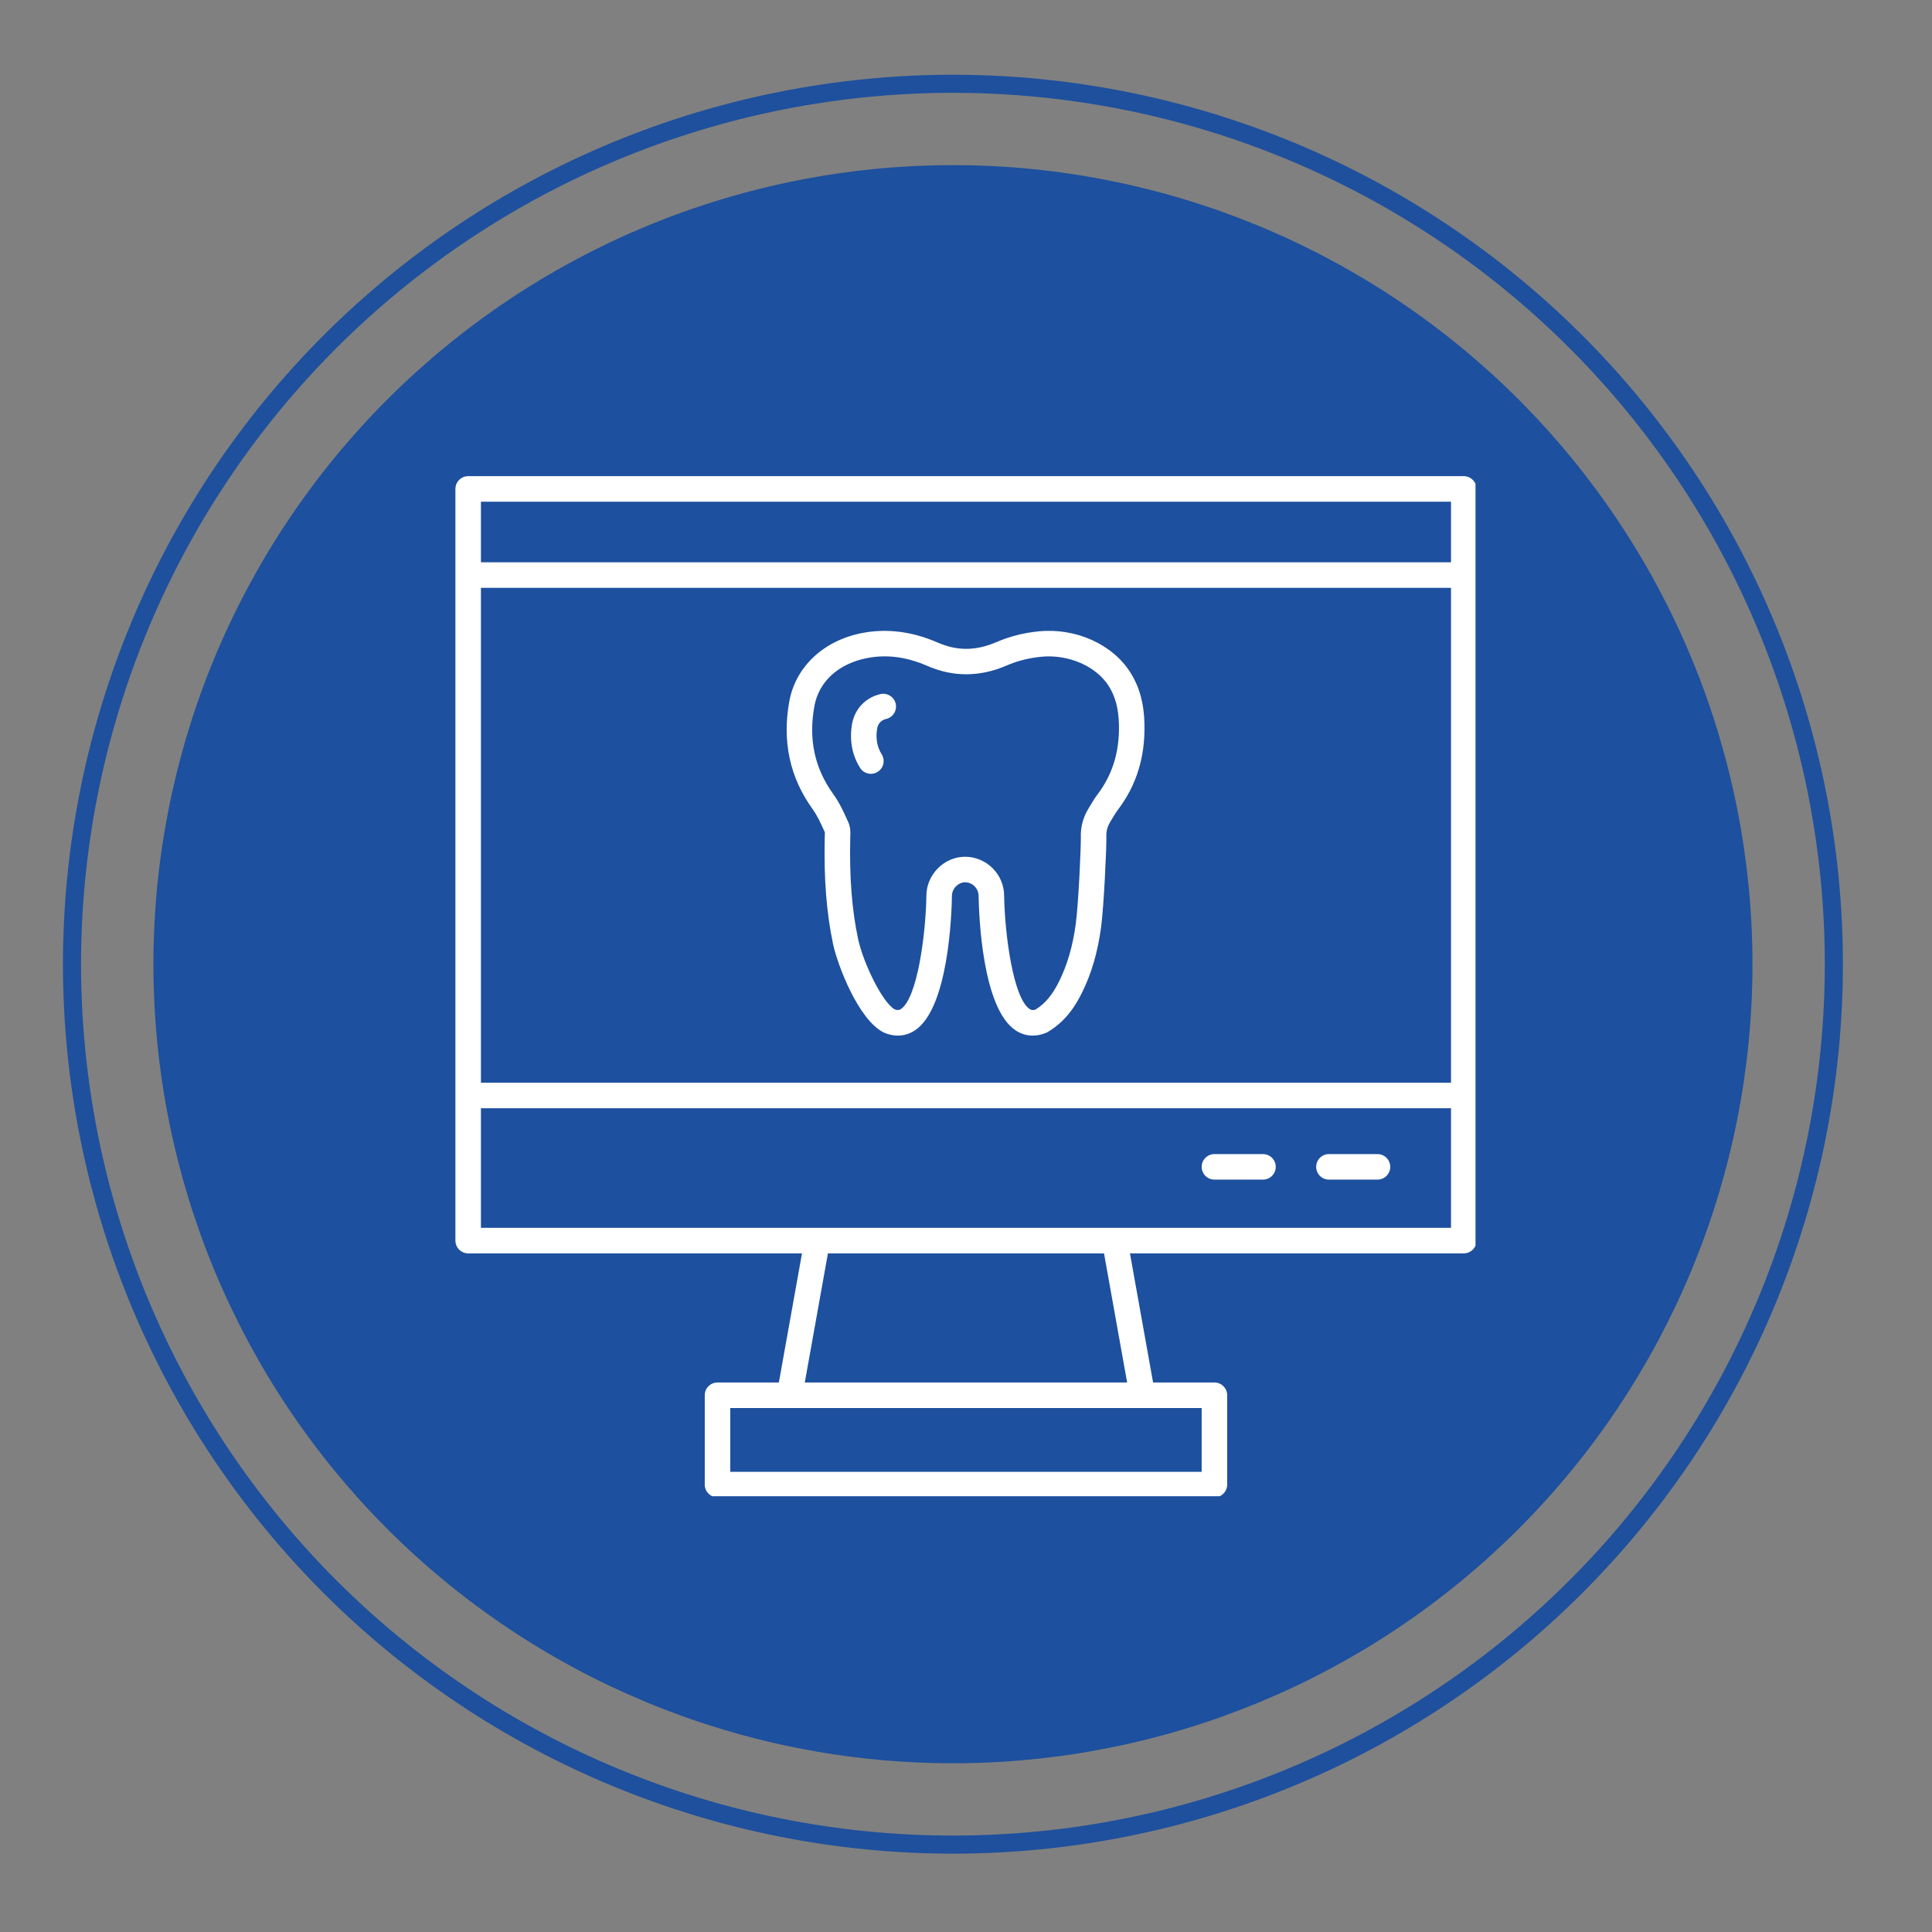 <?xml version="1.0"?>
<svg xmlns="http://www.w3.org/2000/svg" xmlns:xlink="http://www.w3.org/1999/xlink" width="70" zoomAndPan="magnify" viewBox="0 0 375 375" height="70" preserveAspectRatio="xMidYMid meet" version="1.0"><rect x="0" y="0" width="375" height="375" fill="#808080" stroke="none"/><defs><clipPath id="680c0331a6"><path d="M 10.816 12.566 L 364.066 12.566 L 364.066 362.066 L 10.816 362.066 Z M 10.816 12.566 " clip-rule="nonzero"/></clipPath><clipPath id="ff1c478942"><path d="M 64.289 68.316 L 310.711 68.316 L 310.711 314.738 L 64.289 314.738 Z M 64.289 68.316 " clip-rule="nonzero"/></clipPath><clipPath id="ca845f5901"><path d="M 187.5 68.316 C 119.453 68.316 64.289 123.48 64.289 191.527 C 64.289 259.574 119.453 314.738 187.5 314.738 C 255.547 314.738 310.711 259.574 310.711 191.527 C 310.711 123.48 255.547 68.316 187.5 68.316 Z M 187.5 68.316 " clip-rule="nonzero"/></clipPath><clipPath id="9a56725e74"><path d="M 88.395 92.422 L 286.395 92.422 L 286.395 290.422 L 88.395 290.422 Z M 88.395 92.422 " clip-rule="nonzero"/></clipPath></defs><path fill="#1d509e" d="M 338.434 187.141 C 338.434 189.652 338.375 192.16 338.25 194.664 C 338.125 197.172 337.941 199.676 337.695 202.172 C 337.449 204.668 337.141 207.16 336.773 209.641 C 336.406 212.125 335.977 214.594 335.484 217.055 C 334.996 219.52 334.445 221.965 333.836 224.398 C 333.227 226.832 332.555 229.25 331.828 231.652 C 331.098 234.055 330.312 236.438 329.465 238.801 C 328.617 241.164 327.715 243.504 326.754 245.82 C 325.793 248.141 324.777 250.434 323.703 252.703 C 322.629 254.969 321.5 257.211 320.316 259.426 C 319.133 261.637 317.895 263.82 316.602 265.973 C 315.312 268.125 313.969 270.246 312.574 272.332 C 311.18 274.418 309.734 276.469 308.238 278.484 C 306.742 280.5 305.195 282.477 303.602 284.418 C 302.012 286.355 300.371 288.258 298.684 290.117 C 296.996 291.977 295.266 293.793 293.492 295.566 C 291.715 297.34 289.895 299.07 288.035 300.758 C 286.176 302.441 284.273 304.082 282.332 305.672 C 280.391 307.266 278.41 308.809 276.395 310.301 C 274.379 311.797 272.324 313.242 270.238 314.637 C 268.148 316.031 266.027 317.371 263.875 318.664 C 261.719 319.953 259.535 321.188 257.32 322.371 C 255.105 323.555 252.863 324.684 250.594 325.758 C 248.324 326.828 246.027 327.844 243.707 328.805 C 241.387 329.766 239.047 330.668 236.68 331.516 C 234.316 332.359 231.934 333.148 229.527 333.875 C 227.125 334.605 224.707 335.273 222.27 335.883 C 219.836 336.492 217.387 337.043 214.922 337.531 C 212.457 338.02 209.984 338.449 207.5 338.82 C 205.016 339.188 202.523 339.492 200.027 339.738 C 197.527 339.984 195.023 340.172 192.516 340.293 C 190.008 340.418 187.496 340.477 184.984 340.477 C 182.473 340.477 179.965 340.418 177.457 340.293 C 174.949 340.172 172.445 339.984 169.945 339.738 C 167.445 339.492 164.953 339.188 162.469 338.82 C 159.984 338.449 157.512 338.02 155.047 337.531 C 152.586 337.043 150.137 336.492 147.699 335.883 C 145.266 335.273 142.844 334.605 140.441 333.875 C 138.039 333.148 135.652 332.359 133.289 331.516 C 130.926 330.668 128.582 329.766 126.262 328.805 C 123.941 327.844 121.648 326.828 119.379 325.758 C 117.105 324.684 114.863 323.555 112.648 322.371 C 110.434 321.188 108.25 319.953 106.098 318.664 C 103.941 317.371 101.82 316.031 99.734 314.637 C 97.645 313.242 95.594 311.797 93.574 310.301 C 91.559 308.809 89.578 307.266 87.637 305.672 C 85.695 304.082 83.797 302.441 81.934 300.758 C 80.074 299.07 78.254 297.34 76.48 295.566 C 74.703 293.793 72.973 291.977 71.285 290.117 C 69.602 288.258 67.961 286.355 66.367 284.418 C 64.773 282.477 63.23 280.5 61.734 278.484 C 60.238 276.469 58.793 274.418 57.398 272.332 C 56 270.246 54.66 268.125 53.367 265.973 C 52.074 263.82 50.84 261.637 49.656 259.426 C 48.473 257.211 47.344 254.969 46.27 252.703 C 45.195 250.434 44.176 248.141 43.215 245.82 C 42.254 243.504 41.352 241.164 40.504 238.801 C 39.66 236.438 38.871 234.055 38.145 231.652 C 37.414 229.25 36.746 226.832 36.133 224.398 C 35.523 221.965 34.973 219.52 34.484 217.055 C 33.996 214.594 33.566 212.125 33.195 209.641 C 32.828 207.16 32.52 204.668 32.273 202.172 C 32.027 199.676 31.844 197.172 31.719 194.664 C 31.598 192.16 31.535 189.652 31.535 187.141 C 31.535 184.633 31.598 182.125 31.719 179.617 C 31.844 177.113 32.027 174.609 32.273 172.113 C 32.52 169.613 32.828 167.125 33.195 164.645 C 33.566 162.16 33.996 159.688 34.484 157.227 C 34.973 154.766 35.523 152.32 36.133 149.883 C 36.746 147.449 37.414 145.031 38.145 142.633 C 38.871 140.23 39.66 137.848 40.504 135.484 C 41.352 133.121 42.254 130.781 43.215 128.465 C 44.176 126.145 45.195 123.852 46.27 121.582 C 47.344 119.312 48.473 117.074 49.656 114.859 C 50.84 112.648 52.074 110.465 53.367 108.312 C 54.66 106.16 56 104.039 57.398 101.953 C 58.793 99.867 60.238 97.816 61.734 95.801 C 63.23 93.785 64.773 91.805 66.367 89.867 C 67.961 87.926 69.602 86.027 71.285 84.168 C 72.973 82.309 74.703 80.492 76.48 78.719 C 78.254 76.941 80.074 75.211 81.934 73.527 C 83.797 71.844 85.695 70.203 87.637 68.613 C 89.578 67.02 91.559 65.477 93.574 63.98 C 95.594 62.488 97.645 61.043 99.734 59.648 C 101.82 58.254 103.941 56.91 106.098 55.621 C 108.25 54.332 110.434 53.094 112.648 51.91 C 114.863 50.73 117.105 49.602 119.379 48.527 C 121.648 47.453 123.941 46.438 126.262 45.477 C 128.582 44.52 130.926 43.613 133.289 42.77 C 135.652 41.926 138.039 41.137 140.441 40.41 C 142.844 39.68 145.266 39.012 147.699 38.402 C 150.137 37.793 152.586 37.242 155.047 36.754 C 157.512 36.262 159.984 35.832 162.469 35.465 C 164.953 35.098 167.445 34.789 169.945 34.543 C 172.445 34.297 174.949 34.113 177.457 33.992 C 179.965 33.867 182.473 33.805 184.984 33.805 C 187.496 33.805 190.008 33.867 192.516 33.992 C 195.023 34.113 197.527 34.297 200.027 34.543 C 202.523 34.789 205.016 35.098 207.5 35.465 C 209.984 35.832 212.457 36.262 214.922 36.754 C 217.387 37.242 219.836 37.793 222.27 38.402 C 224.707 39.012 227.125 39.68 229.527 40.41 C 231.934 41.137 234.316 41.926 236.68 42.77 C 239.047 43.613 241.387 44.52 243.707 45.477 C 246.027 46.438 248.324 47.453 250.594 48.527 C 252.863 49.602 255.105 50.73 257.32 51.91 C 259.535 53.094 261.719 54.332 263.875 55.621 C 266.027 56.91 268.148 58.254 270.238 59.648 C 272.324 61.043 274.379 62.488 276.395 63.98 C 278.41 65.477 280.391 67.02 282.332 68.613 C 284.273 70.203 286.176 71.844 288.035 73.527 C 289.895 75.211 291.715 76.941 293.492 78.719 C 295.266 80.492 296.996 82.309 298.684 84.168 C 300.371 86.027 302.012 87.926 303.602 89.867 C 305.195 91.805 306.742 93.785 308.238 95.801 C 309.734 97.816 311.18 99.867 312.574 101.953 C 313.969 104.039 315.312 106.16 316.602 108.312 C 317.895 110.465 319.133 112.648 320.316 114.859 C 321.5 117.074 322.629 119.312 323.703 121.582 C 324.777 123.852 325.793 126.145 326.754 128.465 C 327.715 130.781 328.617 133.121 329.465 135.484 C 330.312 137.848 331.098 140.23 331.828 142.633 C 332.555 145.031 333.227 147.449 333.836 149.883 C 334.445 152.32 334.996 154.766 335.484 157.227 C 335.977 159.688 336.406 162.16 336.773 164.645 C 337.141 167.125 337.449 169.613 337.695 172.113 C 337.941 174.609 338.125 177.113 338.25 179.617 C 338.375 182.125 338.434 184.633 338.434 187.141 Z M 338.434 187.141 " fill-opacity="1" fill-rule="nonzero"/><g clip-path="url(#680c0331a6)"><path stroke-linecap="butt" transform="matrix(3.511, 0, 0, 3.509, 10.818, 12.753)" fill="none" stroke-linejoin="miter" d="M 93.3 49.7 C 93.3 50.415 93.283 51.13 93.247 51.844 C 93.212 52.558 93.159 53.272 93.089 53.983 C 93.019 54.695 92.931 55.405 92.827 56.112 C 92.722 56.82 92.6 57.524 92.46 58.225 C 92.321 58.927 92.164 59.624 91.99 60.318 C 91.817 61.011 91.625 61.701 91.419 62.385 C 91.211 63.07 90.987 63.749 90.746 64.422 C 90.504 65.096 90.247 65.763 89.973 66.423 C 89.7 67.084 89.411 67.738 89.105 68.385 C 88.799 69.03 88.477 69.669 88.14 70.3 C 87.803 70.931 87.45 71.553 87.082 72.166 C 86.715 72.78 86.332 73.384 85.935 73.979 C 85.538 74.573 85.127 75.158 84.701 75.732 C 84.274 76.307 83.834 76.87 83.38 77.423 C 82.927 77.975 82.46 78.517 81.979 79.047 C 81.499 79.577 81.006 80.095 80.501 80.6 C 79.995 81.106 79.477 81.599 78.947 82.08 C 78.417 82.56 77.876 83.027 77.323 83.48 C 76.77 83.935 76.206 84.374 75.632 84.8 C 75.058 85.226 74.473 85.638 73.879 86.035 C 73.284 86.433 72.68 86.815 72.067 87.183 C 71.452 87.55 70.831 87.902 70.2 88.24 C 69.569 88.577 68.931 88.899 68.284 89.205 C 67.638 89.51 66.984 89.799 66.323 90.073 C 65.662 90.347 64.996 90.604 64.322 90.846 C 63.649 91.086 62.97 91.311 62.285 91.518 C 61.601 91.726 60.912 91.917 60.218 92.09 C 59.525 92.264 58.827 92.421 58.125 92.56 C 57.424 92.699 56.719 92.822 56.012 92.928 C 55.304 93.032 54.595 93.119 53.884 93.189 C 53.172 93.259 52.459 93.313 51.745 93.347 C 51.03 93.383 50.315 93.4 49.6 93.4 C 48.884 93.4 48.17 93.383 47.456 93.347 C 46.742 93.313 46.029 93.259 45.317 93.189 C 44.605 93.119 43.895 93.032 43.188 92.928 C 42.48 92.822 41.776 92.699 41.074 92.56 C 40.373 92.421 39.676 92.264 38.982 92.09 C 38.288 91.917 37.599 91.726 36.915 91.518 C 36.23 91.311 35.551 91.086 34.878 90.846 C 34.205 90.604 33.537 90.347 32.876 90.073 C 32.216 89.799 31.563 89.51 30.916 89.205 C 30.269 88.899 29.63 88.577 29 88.24 C 28.369 87.902 27.747 87.55 27.134 87.183 C 26.52 86.815 25.916 86.433 25.322 86.035 C 24.727 85.638 24.143 85.226 23.568 84.8 C 22.994 84.374 22.43 83.935 21.877 83.48 C 21.324 83.027 20.783 82.56 20.253 82.08 C 19.723 81.599 19.205 81.106 18.7 80.6 C 18.193 80.095 17.701 79.577 17.22 79.047 C 16.741 78.517 16.273 77.975 15.819 77.423 C 15.366 76.87 14.926 76.307 14.5 75.732 C 14.074 75.158 13.662 74.573 13.265 73.979 C 12.867 73.384 12.485 72.78 12.117 72.166 C 11.749 71.553 11.398 70.931 11.06 70.3 C 10.723 69.669 10.402 69.03 10.096 68.385 C 9.79 67.738 9.5 67.084 9.226 66.423 C 8.952 65.763 8.695 65.096 8.454 64.422 C 8.214 63.749 7.989 63.07 7.782 62.385 C 7.574 61.701 7.384 61.011 7.209 60.318 C 7.036 59.624 6.879 58.927 6.74 58.225 C 6.601 57.524 6.478 56.82 6.373 56.112 C 6.268 55.405 6.18 54.695 6.11 53.983 C 6.04 53.272 5.988 52.558 5.952 51.844 C 5.918 51.13 5.9 50.415 5.9 49.7 C 5.9 48.985 5.918 48.27 5.952 47.555 C 5.988 46.842 6.04 46.128 6.11 45.417 C 6.18 44.704 6.268 43.995 6.373 43.288 C 6.478 42.58 6.601 41.876 6.74 41.174 C 6.879 40.473 7.036 39.776 7.209 39.081 C 7.384 38.388 7.574 37.699 7.782 37.015 C 7.989 36.33 8.214 35.651 8.454 34.978 C 8.695 34.304 8.952 33.637 9.226 32.977 C 9.5 32.316 9.79 31.663 10.096 31.016 C 10.402 30.369 10.723 29.731 11.06 29.1 C 11.398 28.47 11.749 27.847 12.117 27.234 C 12.485 26.621 12.867 26.016 13.265 25.422 C 13.662 24.827 14.074 24.243 14.5 23.668 C 14.926 23.094 15.366 22.529 15.819 21.977 C 16.273 21.424 16.741 20.883 17.22 20.353 C 17.701 19.823 18.193 19.305 18.7 18.8 C 19.205 18.293 19.723 17.8 20.253 17.32 C 20.783 16.841 21.324 16.373 21.877 15.92 C 22.43 15.466 22.994 15.026 23.568 14.6 C 24.143 14.174 24.727 13.762 25.322 13.365 C 25.916 12.967 26.52 12.585 27.134 12.217 C 27.747 11.85 28.369 11.497 29 11.16 C 29.63 10.823 30.269 10.502 30.916 10.195 C 31.563 9.889 32.216 9.6 32.876 9.326 C 33.537 9.053 34.205 8.795 34.878 8.555 C 35.551 8.314 36.23 8.089 36.915 7.882 C 37.599 7.674 38.288 7.484 38.982 7.31 C 39.676 7.136 40.373 6.979 41.074 6.84 C 41.776 6.7 42.48 6.577 43.188 6.473 C 43.895 6.368 44.605 6.28 45.317 6.21 C 46.029 6.14 46.742 6.088 47.456 6.053 C 48.17 6.017 48.884 6 49.6 6 C 50.315 6 51.03 6.017 51.745 6.053 C 52.459 6.088 53.172 6.14 53.884 6.21 C 54.595 6.28 55.304 6.368 56.012 6.473 C 56.719 6.577 57.424 6.7 58.125 6.84 C 58.827 6.979 59.525 7.136 60.218 7.31 C 60.912 7.484 61.601 7.674 62.285 7.882 C 62.97 8.089 63.649 8.314 64.322 8.555 C 64.996 8.795 65.662 9.053 66.323 9.326 C 66.984 9.6 67.638 9.889 68.284 10.195 C 68.931 10.502 69.569 10.823 70.2 11.16 C 70.831 11.497 71.452 11.85 72.067 12.217 C 72.68 12.585 73.284 12.967 73.879 13.365 C 74.473 13.762 75.058 14.174 75.632 14.6 C 76.206 15.026 76.77 15.466 77.323 15.92 C 77.876 16.373 78.417 16.841 78.947 17.32 C 79.477 17.8 79.995 18.293 80.501 18.8 C 81.006 19.305 81.499 19.823 81.979 20.353 C 82.46 20.883 82.927 21.424 83.38 21.977 C 83.834 22.529 84.274 23.094 84.701 23.668 C 85.127 24.243 85.538 24.827 85.935 25.422 C 86.332 26.016 86.715 26.621 87.082 27.234 C 87.45 27.847 87.803 28.47 88.14 29.1 C 88.477 29.731 88.799 30.369 89.105 31.016 C 89.411 31.663 89.7 32.316 89.973 32.977 C 90.247 33.637 90.504 34.304 90.746 34.978 C 90.987 35.651 91.211 36.33 91.419 37.015 C 91.625 37.699 91.817 38.388 91.99 39.081 C 92.164 39.776 92.321 40.473 92.46 41.174 C 92.6 41.876 92.722 42.58 92.827 43.288 C 92.931 43.995 93.019 44.704 93.089 45.417 C 93.159 46.128 93.212 46.842 93.247 47.555 C 93.283 48.27 93.3 48.985 93.3 49.7 Z M 93.3 49.7 " stroke="#1d509e" stroke-width="1" stroke-opacity="1" stroke-miterlimit="10"/><path stroke-linecap="butt" transform="matrix(3.511, 0, 0, 3.509, 10.818, 12.753)" fill="none" stroke-linejoin="miter" d="M 98.3 49.7 C 98.3 50.497 98.28 51.294 98.241 52.09 C 98.202 52.886 98.143 53.681 98.065 54.473 C 97.987 55.267 97.89 56.057 97.773 56.846 C 97.656 57.634 97.52 58.419 97.365 59.201 C 97.209 59.983 97.034 60.76 96.841 61.534 C 96.647 62.306 96.435 63.074 96.203 63.837 C 95.972 64.599 95.721 65.357 95.453 66.107 C 95.184 66.857 94.898 67.601 94.593 68.337 C 94.288 69.073 93.965 69.802 93.624 70.522 C 93.283 71.242 92.925 71.954 92.55 72.657 C 92.174 73.36 91.781 74.053 91.372 74.737 C 90.961 75.42 90.535 76.094 90.093 76.756 C 89.65 77.419 89.191 78.07 88.716 78.71 C 88.241 79.35 87.751 79.979 87.246 80.595 C 86.74 81.212 86.22 81.814 85.684 82.405 C 85.149 82.995 84.599 83.573 84.036 84.136 C 83.472 84.699 82.895 85.249 82.305 85.785 C 81.715 86.319 81.111 86.84 80.496 87.346 C 79.879 87.851 79.251 88.341 78.611 88.816 C 77.97 89.291 77.319 89.75 76.656 90.192 C 75.993 90.635 75.32 91.062 74.636 91.471 C 73.953 91.881 73.26 92.274 72.557 92.649 C 71.854 93.026 71.142 93.384 70.422 93.725 C 69.702 94.065 68.973 94.388 68.236 94.693 C 67.5 94.998 66.757 95.284 66.006 95.554 C 65.256 95.822 64.5 96.071 63.737 96.303 C 62.975 96.535 62.206 96.747 61.433 96.941 C 60.66 97.135 59.883 97.308 59.101 97.464 C 58.319 97.62 57.534 97.756 56.746 97.873 C 55.957 97.99 55.166 98.088 54.373 98.165 C 53.58 98.243 52.786 98.302 51.989 98.341 C 51.194 98.38 50.397 98.4 49.6 98.4 C 48.803 98.4 48.007 98.38 47.21 98.341 C 46.415 98.302 45.619 98.243 44.826 98.165 C 44.033 98.088 43.242 97.99 42.455 97.873 C 41.666 97.756 40.88 97.62 40.1 97.464 C 39.317 97.308 38.54 97.135 37.767 96.941 C 36.994 96.747 36.226 96.535 35.463 96.303 C 34.701 96.071 33.944 95.822 33.194 95.554 C 32.443 95.284 31.7 94.998 30.963 94.693 C 30.227 94.388 29.498 94.065 28.778 93.725 C 28.057 93.384 27.345 93.026 26.643 92.649 C 25.94 92.274 25.246 91.881 24.563 91.471 C 23.879 91.062 23.206 90.635 22.544 90.192 C 21.881 89.75 21.229 89.291 20.59 88.816 C 19.949 88.341 19.321 87.851 18.705 87.346 C 18.089 86.84 17.486 86.319 16.895 85.785 C 16.304 85.249 15.727 84.699 15.164 84.136 C 14.6 83.573 14.051 82.995 13.516 82.405 C 12.981 81.814 12.46 81.212 11.955 80.595 C 11.449 79.979 10.958 79.35 10.484 78.71 C 10.009 78.07 9.55 77.419 9.107 76.756 C 8.664 76.094 8.238 75.42 7.829 74.737 C 7.418 74.053 7.026 73.36 6.651 72.657 C 6.275 71.954 5.917 71.242 5.576 70.522 C 5.235 69.802 4.912 69.073 4.607 68.337 C 4.302 67.601 4.015 66.857 3.747 66.107 C 3.478 65.357 3.229 64.599 2.998 63.837 C 2.766 63.074 2.554 62.306 2.359 61.534 C 2.165 60.76 1.991 59.983 1.836 59.201 C 1.68 58.419 1.544 57.634 1.427 56.846 C 1.31 56.057 1.213 55.267 1.134 54.473 C 1.056 53.681 0.997 52.886 0.958 52.09 C 0.919 51.294 0.899 50.497 0.899 49.7 C 0.899 48.902 0.919 48.107 0.958 47.311 C 0.997 46.515 1.056 45.72 1.134 44.927 C 1.213 44.133 1.31 43.343 1.427 42.555 C 1.544 41.765 1.68 40.981 1.836 40.199 C 1.991 39.417 2.165 38.64 2.359 37.867 C 2.554 37.094 2.766 36.326 2.998 35.563 C 3.229 34.801 3.478 34.044 3.747 33.293 C 4.015 32.543 4.302 31.799 4.607 31.064 C 4.912 30.327 5.235 29.599 5.576 28.878 C 5.917 28.158 6.275 27.445 6.651 26.743 C 7.026 26.041 7.418 25.347 7.829 24.663 C 8.238 23.98 8.664 23.306 9.107 22.644 C 9.55 21.982 10.009 21.329 10.484 20.689 C 10.958 20.049 11.449 19.421 11.955 18.805 C 12.46 18.189 12.981 17.585 13.516 16.995 C 14.051 16.404 14.6 15.827 15.164 15.264 C 15.727 14.701 16.304 14.151 16.895 13.615 C 17.486 13.08 18.089 12.56 18.705 12.055 C 19.321 11.549 19.949 11.058 20.59 10.584 C 21.229 10.109 21.881 9.65 22.544 9.207 C 23.206 8.765 23.879 8.339 24.563 7.929 C 25.246 7.519 25.94 7.126 26.643 6.75 C 27.345 6.375 28.057 6.016 28.778 5.676 C 29.498 5.335 30.227 5.012 30.963 4.707 C 31.7 4.402 32.443 4.115 33.194 3.847 C 33.944 3.578 34.701 3.329 35.463 3.097 C 36.226 2.866 36.994 2.653 37.767 2.459 C 38.54 2.266 39.317 2.091 40.1 1.936 C 40.88 1.78 41.666 1.645 42.455 1.528 C 43.242 1.41 44.033 1.313 44.826 1.235 C 45.619 1.157 46.415 1.098 47.21 1.059 C 48.007 1.02 48.803 1 49.6 1 C 50.397 1 51.194 1.02 51.989 1.059 C 52.786 1.098 53.58 1.157 54.373 1.235 C 55.166 1.313 55.957 1.41 56.746 1.528 C 57.534 1.645 58.319 1.78 59.101 1.936 C 59.883 2.091 60.66 2.266 61.433 2.459 C 62.206 2.653 62.975 2.866 63.737 3.097 C 64.5 3.329 65.256 3.578 66.006 3.847 C 66.757 4.115 67.5 4.402 68.236 4.707 C 68.973 5.012 69.702 5.335 70.422 5.676 C 71.142 6.016 71.854 6.375 72.557 6.75 C 73.26 7.126 73.953 7.519 74.636 7.929 C 75.32 8.339 75.993 8.765 76.656 9.207 C 77.319 9.65 77.97 10.109 78.611 10.584 C 79.251 11.058 79.879 11.549 80.494 12.055 C 81.111 12.56 81.715 13.08 82.305 13.615 C 82.895 14.151 83.472 14.701 84.036 15.264 C 84.599 15.827 85.149 16.404 85.684 16.995 C 86.219 17.585 86.74 18.189 87.246 18.805 C 87.751 19.421 88.241 20.049 88.716 20.689 C 89.191 21.329 89.65 21.982 90.093 22.644 C 90.535 23.306 90.961 23.98 91.372 24.663 C 91.781 25.347 92.174 26.041 92.55 26.743 C 92.925 27.445 93.283 28.158 93.624 28.878 C 93.965 29.599 94.288 30.327 94.593 31.064 C 94.898 31.799 95.184 32.543 95.453 33.293 C 95.721 34.044 95.972 34.801 96.203 35.563 C 96.435 36.326 96.647 37.094 96.841 37.867 C 97.034 38.64 97.209 39.417 97.365 40.199 C 97.52 40.981 97.656 41.765 97.773 42.555 C 97.89 43.343 97.987 44.133 98.065 44.927 C 98.143 45.72 98.202 46.515 98.241 47.311 C 98.28 48.107 98.3 48.902 98.3 49.7 Z M 98.3 49.7 " stroke="#1e509d" stroke-width="1" stroke-opacity="1" stroke-miterlimit="10"/></g><path fill="#ffffff" d="M 156.543 113.457 C 156.543 111.703 155.137 110.297 153.383 110.297 C 133.719 110.297 117.566 126.438 117.566 146.09 C 117.566 147.844 118.969 149.246 120.727 149.246 C 122.48 149.246 123.887 147.844 123.887 146.09 C 123.887 129.949 137.23 116.613 153.383 116.613 C 155.137 116.613 156.543 115.211 156.543 113.457 Z M 156.543 113.457 " fill-opacity="1" fill-rule="nonzero"/><path fill="#ffffff" d="M 104.223 149.949 C 104.223 120.125 123.535 96.613 148.113 96.613 C 157.598 96.613 166.727 99.773 174.449 105.387 C 183.582 111.352 194.816 114.508 205.703 114.508 C 213.43 114.508 221.504 113.105 228.879 110.648 L 226.77 104.684 C 216.238 108.191 205.352 109.246 194.465 107.141 C 195.52 106.789 196.223 106.09 196.926 105.738 C 204.648 100.121 213.777 96.965 223.262 96.965 C 247.84 96.965 267.152 120.473 267.152 150.301 C 267.152 160.824 262.938 170.652 258.375 179.773 L 265.398 179.773 C 269.609 171 273.473 161.176 273.473 150.301 C 273.473 116.965 251.352 90.648 223.262 90.648 C 212.375 90.648 201.84 94.156 193.062 100.824 C 188.496 103.633 182.527 103.633 177.961 100.824 C 169.184 94.508 158.648 91 147.766 90.648 C 119.672 90.648 97.551 116.965 97.551 150.301 C 97.551 161.176 101.414 170.652 105.625 179.773 L 112.648 179.773 C 108.438 170.301 104.223 160.477 104.223 149.949 Z M 104.223 149.949 " fill-opacity="1" fill-rule="nonzero"/><path fill="#ffffff" d="M 115.457 184.336 L 116.16 185.738 L 255.566 185.738 L 256.266 184.336 C 256.969 182.93 258.023 181.176 258.727 179.422 L 113 179.422 C 113.703 181.176 114.406 182.582 115.457 184.336 Z M 115.457 184.336 " fill-opacity="1" fill-rule="nonzero"/><path fill="#ffffff" d="M 115.457 184.336 C 114.758 182.93 113.703 181.176 113 179.422 L 105.977 179.422 C 107.031 181.527 108.086 183.633 109.137 185.738 L 116.16 185.738 Z M 115.457 184.336 " fill-opacity="1" fill-rule="nonzero"/><path fill="#ffffff" d="M 258.727 179.422 C 258.023 181.176 256.969 182.582 256.266 184.336 L 255.566 185.738 L 262.586 185.738 C 263.641 183.633 264.695 181.527 265.75 179.422 Z M 258.727 179.422 " fill-opacity="1" fill-rule="nonzero"/><path fill="#ffffff" d="M 233.793 256.617 C 223.609 280.477 216.938 296.266 207.809 296.266 C 201.137 296.266 198.328 293.812 198.328 267.844 C 198.328 241.18 196.574 230.301 185.688 230.301 C 174.801 230.301 173.047 241.527 173.047 267.844 C 173.047 293.812 170.59 296.266 163.566 296.266 C 154.438 296.266 147.766 280.477 137.582 256.617 C 132.664 245.039 126.695 231.004 118.969 215.211 L 111.949 215.211 C 120.375 231.703 126.695 246.793 131.961 259.074 C 143.551 286.09 150.574 302.23 163.918 302.23 C 177.961 302.23 179.719 291.004 179.719 267.844 C 179.719 238.723 182.527 236.617 186.039 236.617 C 189.551 236.617 192.359 239.074 192.359 267.844 C 192.359 291.355 193.766 302.23 208.16 302.23 C 221.504 302.23 228.527 286.09 240.113 259.074 C 245.383 246.793 251.703 231.703 260.129 215.211 L 253.105 215.211 C 245.031 230.652 239.062 245.039 233.793 256.617 Z M 233.793 256.617 " fill-opacity="1" fill-rule="nonzero"/><path fill="#ffffff" d="M 118.969 215.211 L 252.754 215.211 C 253.457 213.457 254.512 211.703 255.566 209.949 L 255.918 209.246 L 116.16 209.246 L 116.512 209.949 C 117.215 211.703 118.27 213.457 118.969 215.211 Z M 118.969 215.211 " fill-opacity="1" fill-rule="nonzero"/><path fill="#ffffff" d="M 116.512 209.949 L 116.16 209.246 L 109.137 209.246 C 109.488 209.598 109.488 210.301 109.84 210.652 L 110.895 212.758 C 111.246 213.457 111.598 214.512 112.297 215.211 L 119.32 215.211 C 118.27 213.457 117.215 211.703 116.512 209.949 Z M 116.512 209.949 " fill-opacity="1" fill-rule="nonzero"/><path fill="#ffffff" d="M 261.887 210.652 C 262.238 210.301 262.238 209.598 262.586 209.246 L 255.566 209.246 L 255.215 209.949 C 254.16 211.703 253.457 213.457 252.406 215.211 L 259.426 215.211 C 259.777 214.512 260.129 213.457 260.832 212.758 Z M 261.887 210.652 " fill-opacity="1" fill-rule="nonzero"/><path fill="#fcfcfc" d="M 216.238 215.211 L 155.84 215.211 C 150.926 215.211 147.062 211.352 147.062 206.441 L 147.062 200.828 C 147.062 195.914 150.926 192.055 155.84 192.055 L 216.238 192.055 C 221.152 192.055 225.016 195.914 225.016 200.828 L 225.016 206.441 C 225.016 211.352 221.152 215.211 216.238 215.211 Z M 155.84 196.266 C 153.383 196.266 151.277 198.371 151.277 200.828 L 151.277 206.441 C 151.277 208.898 153.383 211.004 155.84 211.004 L 216.238 211.004 C 218.695 211.004 220.801 208.898 220.801 206.441 L 220.801 200.828 C 220.801 198.371 218.695 196.266 216.238 196.266 Z M 155.84 196.266 " fill-opacity="1" fill-rule="nonzero"/><g clip-path="url(#ff1c478942)"><g clip-path="url(#ca845f5901)"><path fill="#1d509e" d="M 64.289 68.316 L 310.711 68.316 L 310.711 314.738 L 64.289 314.738 Z M 64.289 68.316 " fill-opacity="1" fill-rule="nonzero"/></g></g><path fill="#ffffff" d="M 157.719 157.035 C 158.625 158.293 159.289 159.754 159.992 161.305 L 160.094 161.504 C 160.117 161.625 160.102 161.98 160.094 162.219 L 160.078 162.637 C 159.906 170.641 160.422 177.18 161.691 183.215 C 162.539 187.23 166.559 197.871 171.48 200.379 C 171.508 200.391 171.539 200.391 171.57 200.402 C 171.602 200.418 171.621 200.445 171.648 200.457 C 172.539 200.828 173.422 201.012 174.277 201.012 C 175.438 201.012 176.547 200.676 177.574 200.004 C 184.09 195.73 184.711 177.543 184.77 173.898 C 184.77 172.383 186.105 171.25 187.301 171.25 C 188.762 171.25 189.949 172.441 189.949 173.941 C 190.008 177.543 190.625 195.73 197.145 200.004 C 198.168 200.676 199.281 201.012 200.441 201.012 C 201.297 201.012 202.18 200.828 203.07 200.457 C 203.18 200.41 203.285 200.359 203.387 200.297 C 206.977 198.152 208.816 195.094 210.02 192.664 C 211.844 188.996 213.043 184.891 213.699 180.125 C 214.27 175.945 214.805 164.191 214.742 162.371 C 214.707 161.355 214.953 160.426 215.492 159.539 L 215.855 158.934 C 216.203 158.352 216.543 157.766 216.957 157.219 C 220.586 152.434 222.281 146.98 222.141 140.547 C 222.055 136.551 221.191 133.375 219.418 130.555 C 215.965 125.051 208.793 121.82 201.598 122.547 C 198.719 122.832 195.973 123.527 193.434 124.621 C 189.434 126.344 185.812 126.379 182.02 124.727 C 177.012 122.543 172.027 121.926 167.195 122.898 C 159.781 124.387 154.418 129.461 153.203 136.141 C 151.789 143.895 153.309 150.926 157.719 157.035 Z M 158.078 137.027 C 158.938 132.32 162.707 128.855 168.168 127.758 C 172.039 126.98 175.922 127.473 180.043 129.27 C 185.031 131.441 190.199 131.414 195.391 129.176 C 197.492 128.27 199.68 127.715 202.086 127.477 C 207.379 126.953 212.781 129.301 215.223 133.188 C 216.496 135.219 217.121 137.594 217.188 140.656 C 217.305 145.93 215.938 150.367 213.008 154.227 C 212.484 154.918 212.035 155.66 211.598 156.398 L 211.258 156.965 C 210.215 158.68 209.723 160.555 209.789 162.539 C 209.836 163.891 209.359 175.289 208.789 179.453 C 208.207 183.68 207.16 187.281 205.582 190.465 C 204.262 193.125 202.887 194.773 201.012 195.941 C 200.406 196.156 200.109 196.02 199.859 195.859 C 196.691 193.781 195.031 181.504 194.902 173.898 C 194.902 169.707 191.492 166.297 187.301 166.297 C 183.242 166.297 179.812 169.777 179.812 173.859 C 179.688 181.504 178.027 193.781 174.855 195.859 C 174.605 196.023 174.293 196.156 173.652 195.914 C 171.27 194.582 167.531 186.883 166.543 182.191 C 165.348 176.539 164.867 170.359 165.031 162.746 L 165.043 162.422 C 165.074 161.656 165.117 160.605 164.637 159.547 L 164.504 159.258 C 163.73 157.555 162.934 155.793 161.738 154.137 C 158.098 149.09 156.902 143.496 158.078 137.027 Z M 158.078 137.027 " fill-opacity="1" fill-rule="nonzero"/><path fill="#ffffff" d="M 169.039 150.199 C 169.484 150.199 169.938 150.078 170.344 149.824 C 171.508 149.102 171.859 147.574 171.137 146.414 C 170.242 144.973 169.949 143.352 170.246 141.461 C 170.406 140.457 171.027 139.777 171.996 139.551 C 173.332 139.242 174.16 137.91 173.852 136.578 C 173.543 135.246 172.203 134.418 170.879 134.727 C 167.941 135.406 165.824 137.691 165.352 140.691 C 164.871 143.766 165.402 146.574 166.934 149.031 C 167.402 149.785 168.211 150.199 169.039 150.199 Z M 169.039 150.199 " fill-opacity="1" fill-rule="nonzero"/><path fill="#ffffff" d="M 267.367 224.008 L 257.945 224.008 C 256.578 224.008 255.469 225.117 255.469 226.484 C 255.469 227.852 256.578 228.961 257.945 228.961 L 267.367 228.961 C 268.738 228.961 269.848 227.852 269.848 226.484 C 269.848 225.117 268.738 224.008 267.367 224.008 Z M 267.367 224.008 " fill-opacity="1" fill-rule="nonzero"/><path fill="#ffffff" d="M 245.141 224.008 L 235.719 224.008 C 234.352 224.008 233.242 225.117 233.242 226.484 C 233.242 227.852 234.352 228.961 235.719 228.961 L 245.141 228.961 C 246.512 228.961 247.621 227.852 247.621 226.484 C 247.621 225.117 246.512 224.008 245.141 224.008 Z M 245.141 224.008 " fill-opacity="1" fill-rule="nonzero"/><g clip-path="url(#9a56725e74)"><path fill="#ffffff" d="M 90.871 243.277 L 155.668 243.277 L 151.176 268.34 L 139.27 268.34 C 137.902 268.34 136.793 269.449 136.793 270.816 L 136.793 288.156 C 136.793 289.523 137.902 290.633 139.27 290.633 L 235.719 290.633 C 237.086 290.633 238.195 289.523 238.195 288.156 L 238.195 270.816 C 238.195 269.449 237.086 268.34 235.719 268.34 L 223.812 268.34 L 219.324 243.277 L 284.117 243.277 C 285.484 243.277 286.594 242.168 286.594 240.797 L 286.594 94.898 C 286.594 93.531 285.484 92.422 284.117 92.422 L 90.871 92.422 C 89.504 92.422 88.395 93.531 88.395 94.898 L 88.395 240.797 C 88.395 242.168 89.504 243.277 90.871 243.277 Z M 281.641 210.152 L 93.348 210.152 L 93.348 114.102 L 281.641 114.102 Z M 233.242 285.68 L 141.746 285.68 L 141.746 273.297 L 233.242 273.297 Z M 218.777 268.34 L 156.211 268.34 L 160.699 243.277 L 214.289 243.277 Z M 93.348 238.32 L 93.348 215.105 L 281.641 215.105 L 281.641 238.32 Z M 281.641 97.379 L 281.641 109.145 L 93.348 109.145 L 93.348 97.379 Z M 281.641 97.379 " fill-opacity="1" fill-rule="nonzero"/></g></svg>

